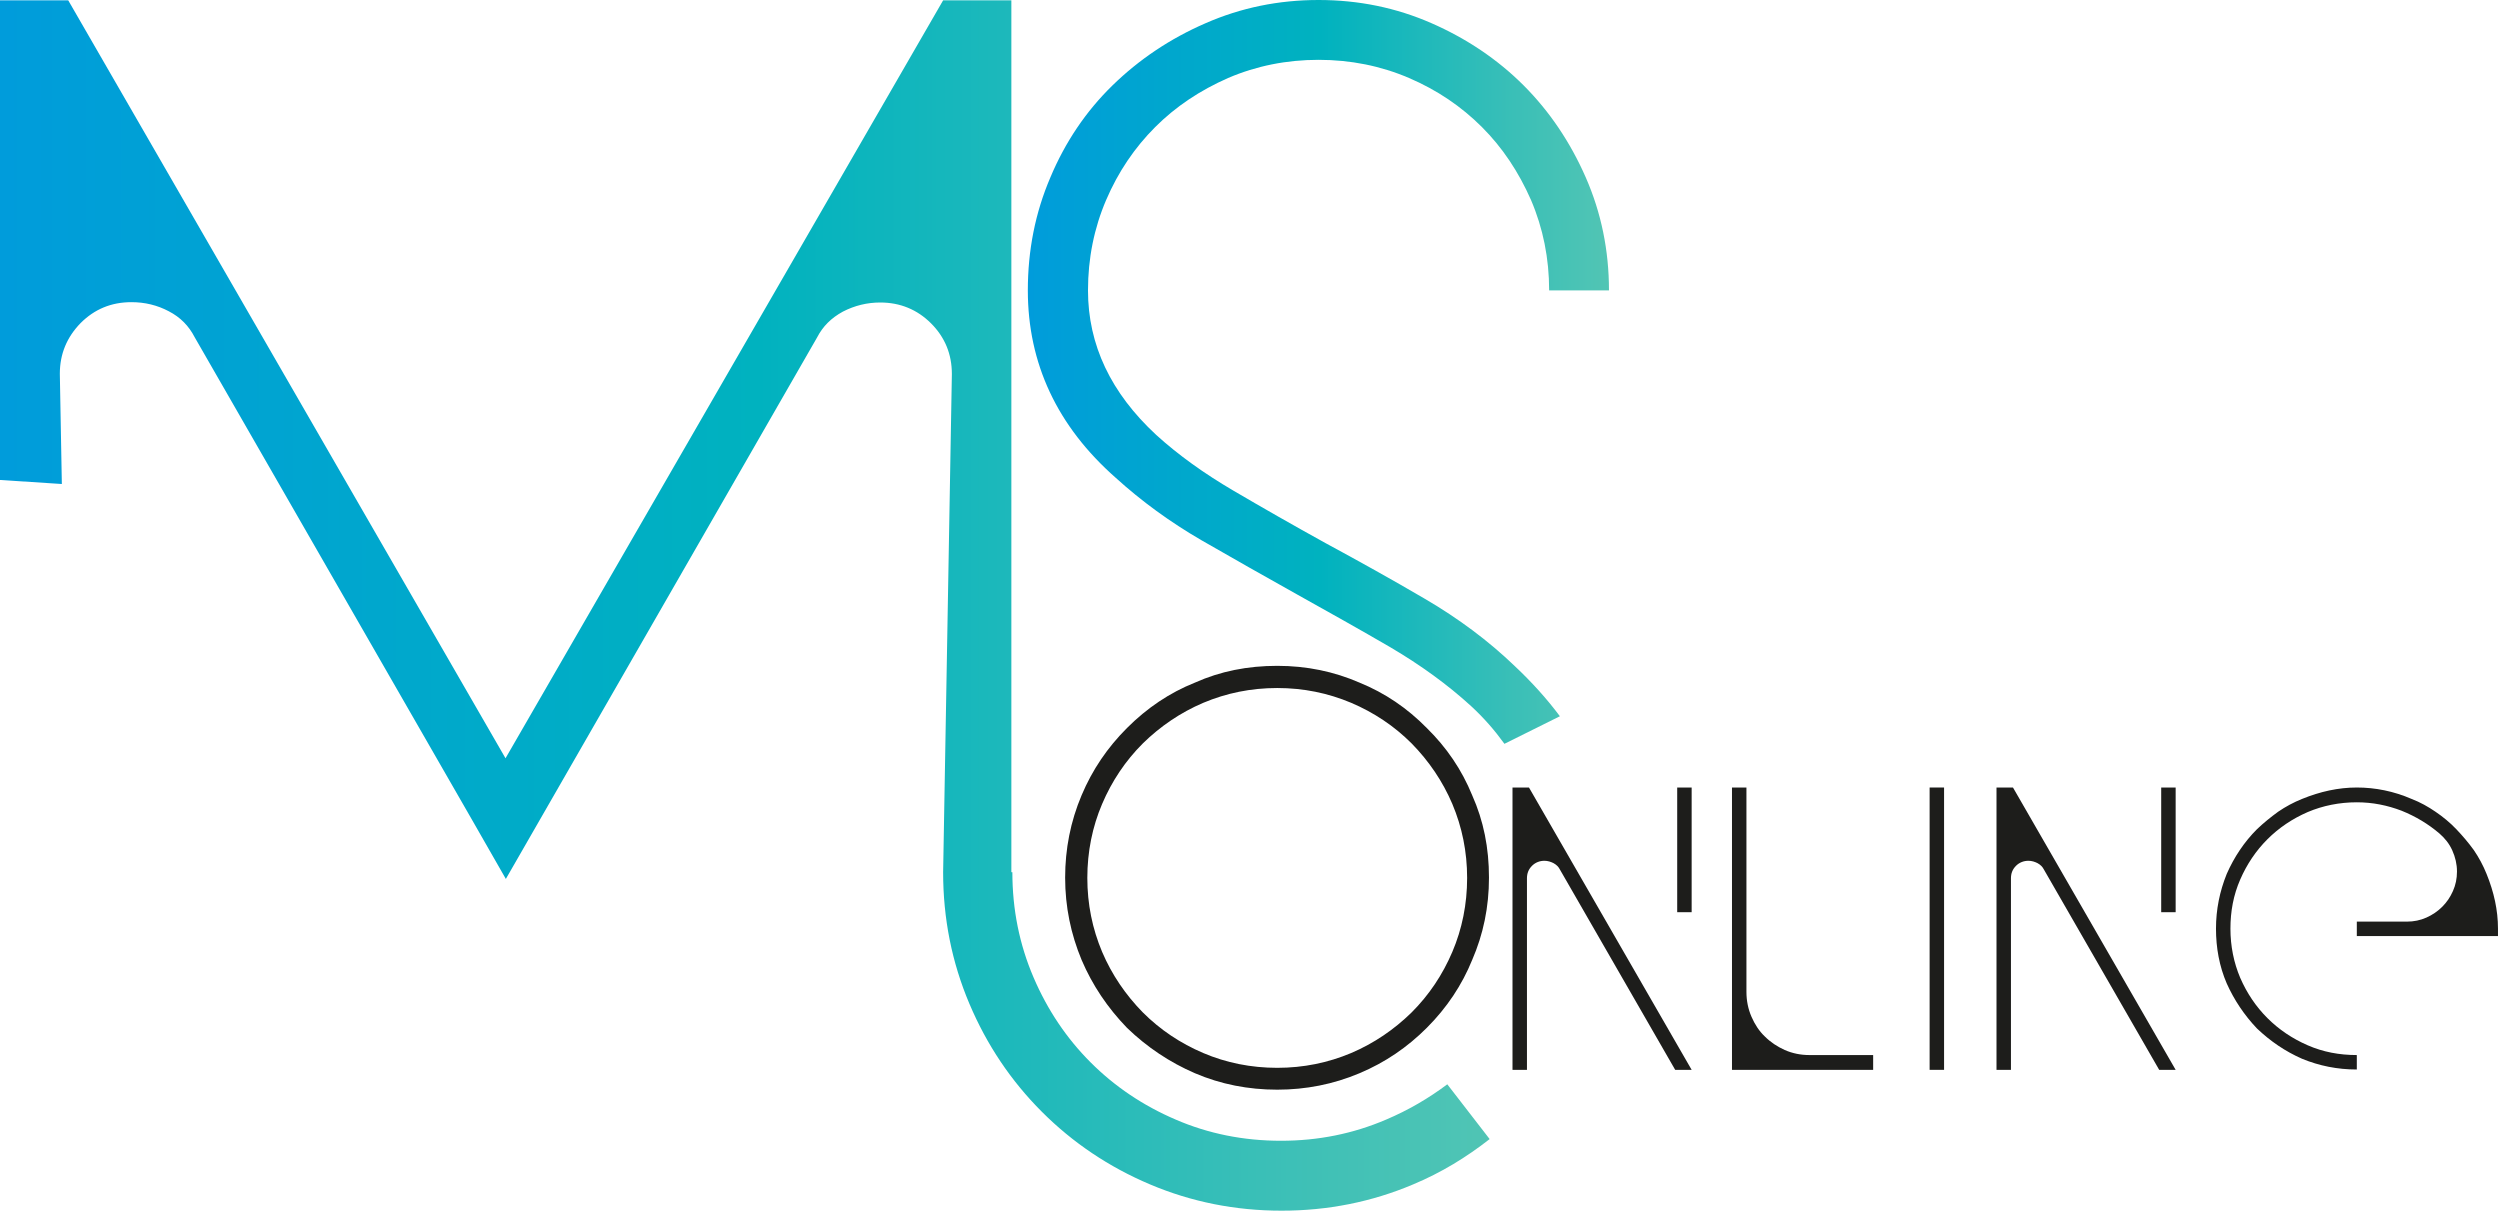 <?xml version="1.0" encoding="utf-8"?>
<!-- Generator: Adobe Illustrator 22.0.1, SVG Export Plug-In . SVG Version: 6.00 Build 0)  -->
<svg version="1.1" id="Livello_1" xmlns="http://www.w3.org/2000/svg" xmlns:xlink="http://www.w3.org/1999/xlink" x="0px" y="0px"
	 viewBox="0 0 743.8 360.2" style="enable-background:new 0 0 743.8 360.2;" xml:space="preserve">
<style type="text/css">
	.st0{fill:#1D1D1B;}
	.st1{fill:url(#SVGID_1_);}
	.st2{fill:url(#SVGID_2_);}
</style>
<path class="st0" d="M503.3,318.3h-4.9l-34.3-59.6c-0.4-0.8-1-1.4-1.9-1.9c-0.8-0.4-1.7-0.7-2.7-0.7c-1.4,0-2.7,0.5-3.7,1.5
	s-1.5,2.2-1.5,3.7v57H450v-84h4.3h0.6L503.3,318.3z M499,271.4v-37.1h4.3v37.1H499z"/>
<path class="st0" d="M557.3,314v4.3h-42v-84h4.3v60.8c0,2.6,0.5,5.1,1.5,7.4s2.3,4.3,4,5.9c1.7,1.7,3.7,3,5.9,4
	c2.3,1,4.7,1.5,7.4,1.5h18.9V314z"/>
<path class="st0" d="M574.1,318.3v-84h4.3v84H574.1z"/>
<path class="st0" d="M647.3,318.3h-4.9l-34.3-59.6c-0.4-0.8-1-1.4-1.9-1.9c-0.8-0.4-1.7-0.7-2.7-0.7c-1.4,0-2.7,0.5-3.7,1.5
	s-1.5,2.2-1.5,3.7v57H594v-84h4.3h0.6L647.3,318.3z M643,271.4v-37.1h4.3v37.1H643z"/>
<path class="st0" d="M716.1,274.2c2.1,0,4-0.4,5.8-1.2c1.8-0.8,3.4-1.9,4.7-3.2c1.4-1.4,2.4-2.9,3.2-4.7c0.8-1.8,1.2-3.7,1.2-5.8
	c0-2.2-0.5-4.3-1.4-6.3s-2.2-3.6-3.8-5c-3.4-2.9-7.1-5.1-11.3-6.8c-4.2-1.6-8.6-2.5-13.3-2.5c-5.2,0-10.1,1-14.6,2.9
	c-4.6,2-8.6,4.7-12,8.1s-6.1,7.4-8.1,12c-2,4.6-2.9,9.4-2.9,14.6s1,10.1,2.9,14.6c2,4.6,4.7,8.6,8.1,12c3.4,3.4,7.4,6.1,12,8.1
	s9.4,2.9,14.6,2.9v4.3c-5.8,0-11.2-1.1-16.3-3.2c-5-2.2-9.4-5.2-13.4-9c-3.8-4-6.8-8.5-9-13.4c-2.2-5.1-3.2-10.6-3.2-16.3
	c0-5.7,1.1-11.1,3.2-16.3c2.2-5,5.2-9.5,9-13.3c2-1.9,4.1-3.6,6.3-5.2c2.2-1.5,4.6-2.8,7.1-3.8c5.4-2.2,10.8-3.4,16.3-3.4
	s11,1.1,16.3,3.4c2.6,1,4.9,2.3,7.1,3.8c2.2,1.5,4.3,3.2,6.2,5.2s3.6,4,5.2,6.2c1.5,2.2,2.8,4.6,3.8,7.1c2.2,5.4,3.4,10.8,3.4,16.3
	v2.2h-42v-4.3L716.1,274.2L716.1,274.2z"/>
<path class="st0" d="M380,324.2c-8.6,0-16.8-1.6-24.5-4.9c-7.4-3.2-14.2-7.7-20.2-13.5c-5.8-6-10.3-12.7-13.5-20.2
	c-3.2-7.7-4.9-15.8-4.9-24.5c0-8.5,1.6-16.7,4.9-24.5c3.2-7.6,7.7-14.2,13.5-20c6-6,12.7-10.5,20.2-13.5c7.6-3.4,15.7-5,24.5-5
	s16.9,1.7,24.5,5c7.6,3.1,14.2,7.6,20,13.5c5.9,5.8,10.4,12.4,13.5,20c3.4,7.6,5,15.7,5,24.5c0,8.8-1.7,16.9-5,24.5
	c-3,7.4-7.5,14.2-13.5,20.2c-5.8,5.8-12.4,10.3-20,13.5C396.7,322.6,388.5,324.2,380,324.2z M380,204.7c-7.8,0-15.1,1.5-22,4.4
	c-6.8,2.9-12.8,7-18,12.1c-5.2,5.2-9.2,11.2-12.1,18s-4.4,14.2-4.4,22c0,7.8,1.5,15.1,4.4,22c2.9,6.8,7,12.8,12.1,18
	c5.2,5.2,11.2,9.2,18,12.1c6.8,2.9,14.2,4.4,22,4.4s15.1-1.5,22-4.4c6.8-2.9,12.8-7,18-12.1c5.2-5.2,9.2-11.2,12.1-18
	s4.4-14.2,4.4-22c0-7.8-1.5-15.1-4.4-22c-2.9-6.8-7-12.8-12.1-18c-5.2-5.2-11.2-9.2-18-12.1C395.1,206.2,387.8,204.7,380,204.7z"/>
<g>
	
		<linearGradient id="SVGID_1_" gradientUnits="userSpaceOnUse" x1="305.8" y1="488.626" x2="478.7" y2="488.626" gradientTransform="matrix(1 0 0 -1 0 599.276)">
		<stop  offset="0" style="stop-color:#009CDB"/>
		<stop  offset="0.503" style="stop-color:#00B2BF"/>
		<stop  offset="0.836" style="stop-color:#3ABFB7"/>
		<stop  offset="1" style="stop-color:#52C5B4"/>
	</linearGradient>
	<path class="st1" d="M450.7,198.2c-7.9-7.6-16.8-14.2-26.7-20c-9.9-5.8-19.8-11.3-29.6-16.6c-9.6-5.3-18.7-10.5-27.4-15.6
		c-8.7-5.1-16.4-10.6-23-16.6c-13.5-12.5-20.3-26.8-20.3-43c0-9.5,1.8-18.5,5.4-26.9s8.5-15.6,14.6-21.7
		c6.1-6.1,13.3-10.9,21.7-14.6c8.4-3.6,17.4-5.4,26.9-5.4s18.5,1.8,26.9,5.4s15.6,8.5,21.7,14.6c6.1,6.1,10.9,13.3,14.6,21.7
		c3.6,8.4,5.4,17.4,5.4,26.9h17.8c0-11.9-2.3-23.1-6.9-33.6S461,33.1,453.3,25.4s-16.9-13.9-27.4-18.5S404.2,0,392.3,0
		s-23.1,2.3-33.6,6.9c-10.6,4.6-19.8,10.8-27.7,18.5c-7.9,7.7-14.1,16.9-18.5,27.4c-4.5,10.5-6.7,21.7-6.7,33.6
		c0,21.7,8.7,40.4,26.2,55.8c7.6,6.9,16.1,13.1,25.4,18.5c9.4,5.4,18.9,10.8,28.4,16.1s18.8,10.5,27.9,15.8c9,5.3,17,11.1,24,17.5
		c3.8,3.5,7,7.2,9.9,11.2l16.5-8.2C460.3,208,455.8,203,450.7,198.2z"/>
	
		<linearGradient id="SVGID_2_" gradientUnits="userSpaceOnUse" x1="0" y1="419.126" x2="448.61" y2="419.126" gradientTransform="matrix(1 0 0 -1 0 599.276)">
		<stop  offset="0" style="stop-color:#009CDB"/>
		<stop  offset="0.503" style="stop-color:#00B2BF"/>
		<stop  offset="0.836" style="stop-color:#3ABFB7"/>
		<stop  offset="1" style="stop-color:#52C5B4"/>
	</linearGradient>
	<path class="st2" d="M412.4,333.1c-9.8,4.2-20.2,6.3-31.3,6.3l0,0c-11.1,0-21.6-2.1-31.3-6.3c-9.8-4.2-18.2-9.9-25.3-17
		c-7.1-7.1-12.8-15.5-17-25.3s-6.3-20.2-6.3-31.3h-0.3V0.1h-17.8h-2.5L150.4,225.6L20.3,0.1H0v142.7l18.4,1.2l-0.6-32.8
		c0-5.9,2.1-10.9,6.2-15.1c4.1-4.1,9.1-6.2,15.1-6.2c4,0,7.7,0.9,11.1,2.7c3.5,1.8,6,4.4,7.7,7.7l82.3,143.2l10.3,18l92.6-161.1
		c1.7-3.3,4.2-5.8,7.7-7.7c3.5-1.8,7.2-2.7,11.1-2.7c5.9,0,11,2.1,15.1,6.2c4.1,4.1,6.2,9.1,6.2,15.1l-2.6,148.2
		c0,13.8,2.6,26.8,7.8,39.1c5.2,12.3,12.4,23,21.6,32.2s19.9,16.4,32.2,21.6c12.3,5.2,25.3,7.8,39.1,7.8c13.8,0,26.8-2.6,39.1-7.8
		c8.4-3.5,15.9-8.1,22.8-13.5l-12.6-16.3C425,326.8,419,330.3,412.4,333.1z"/>
</g>
</svg>
